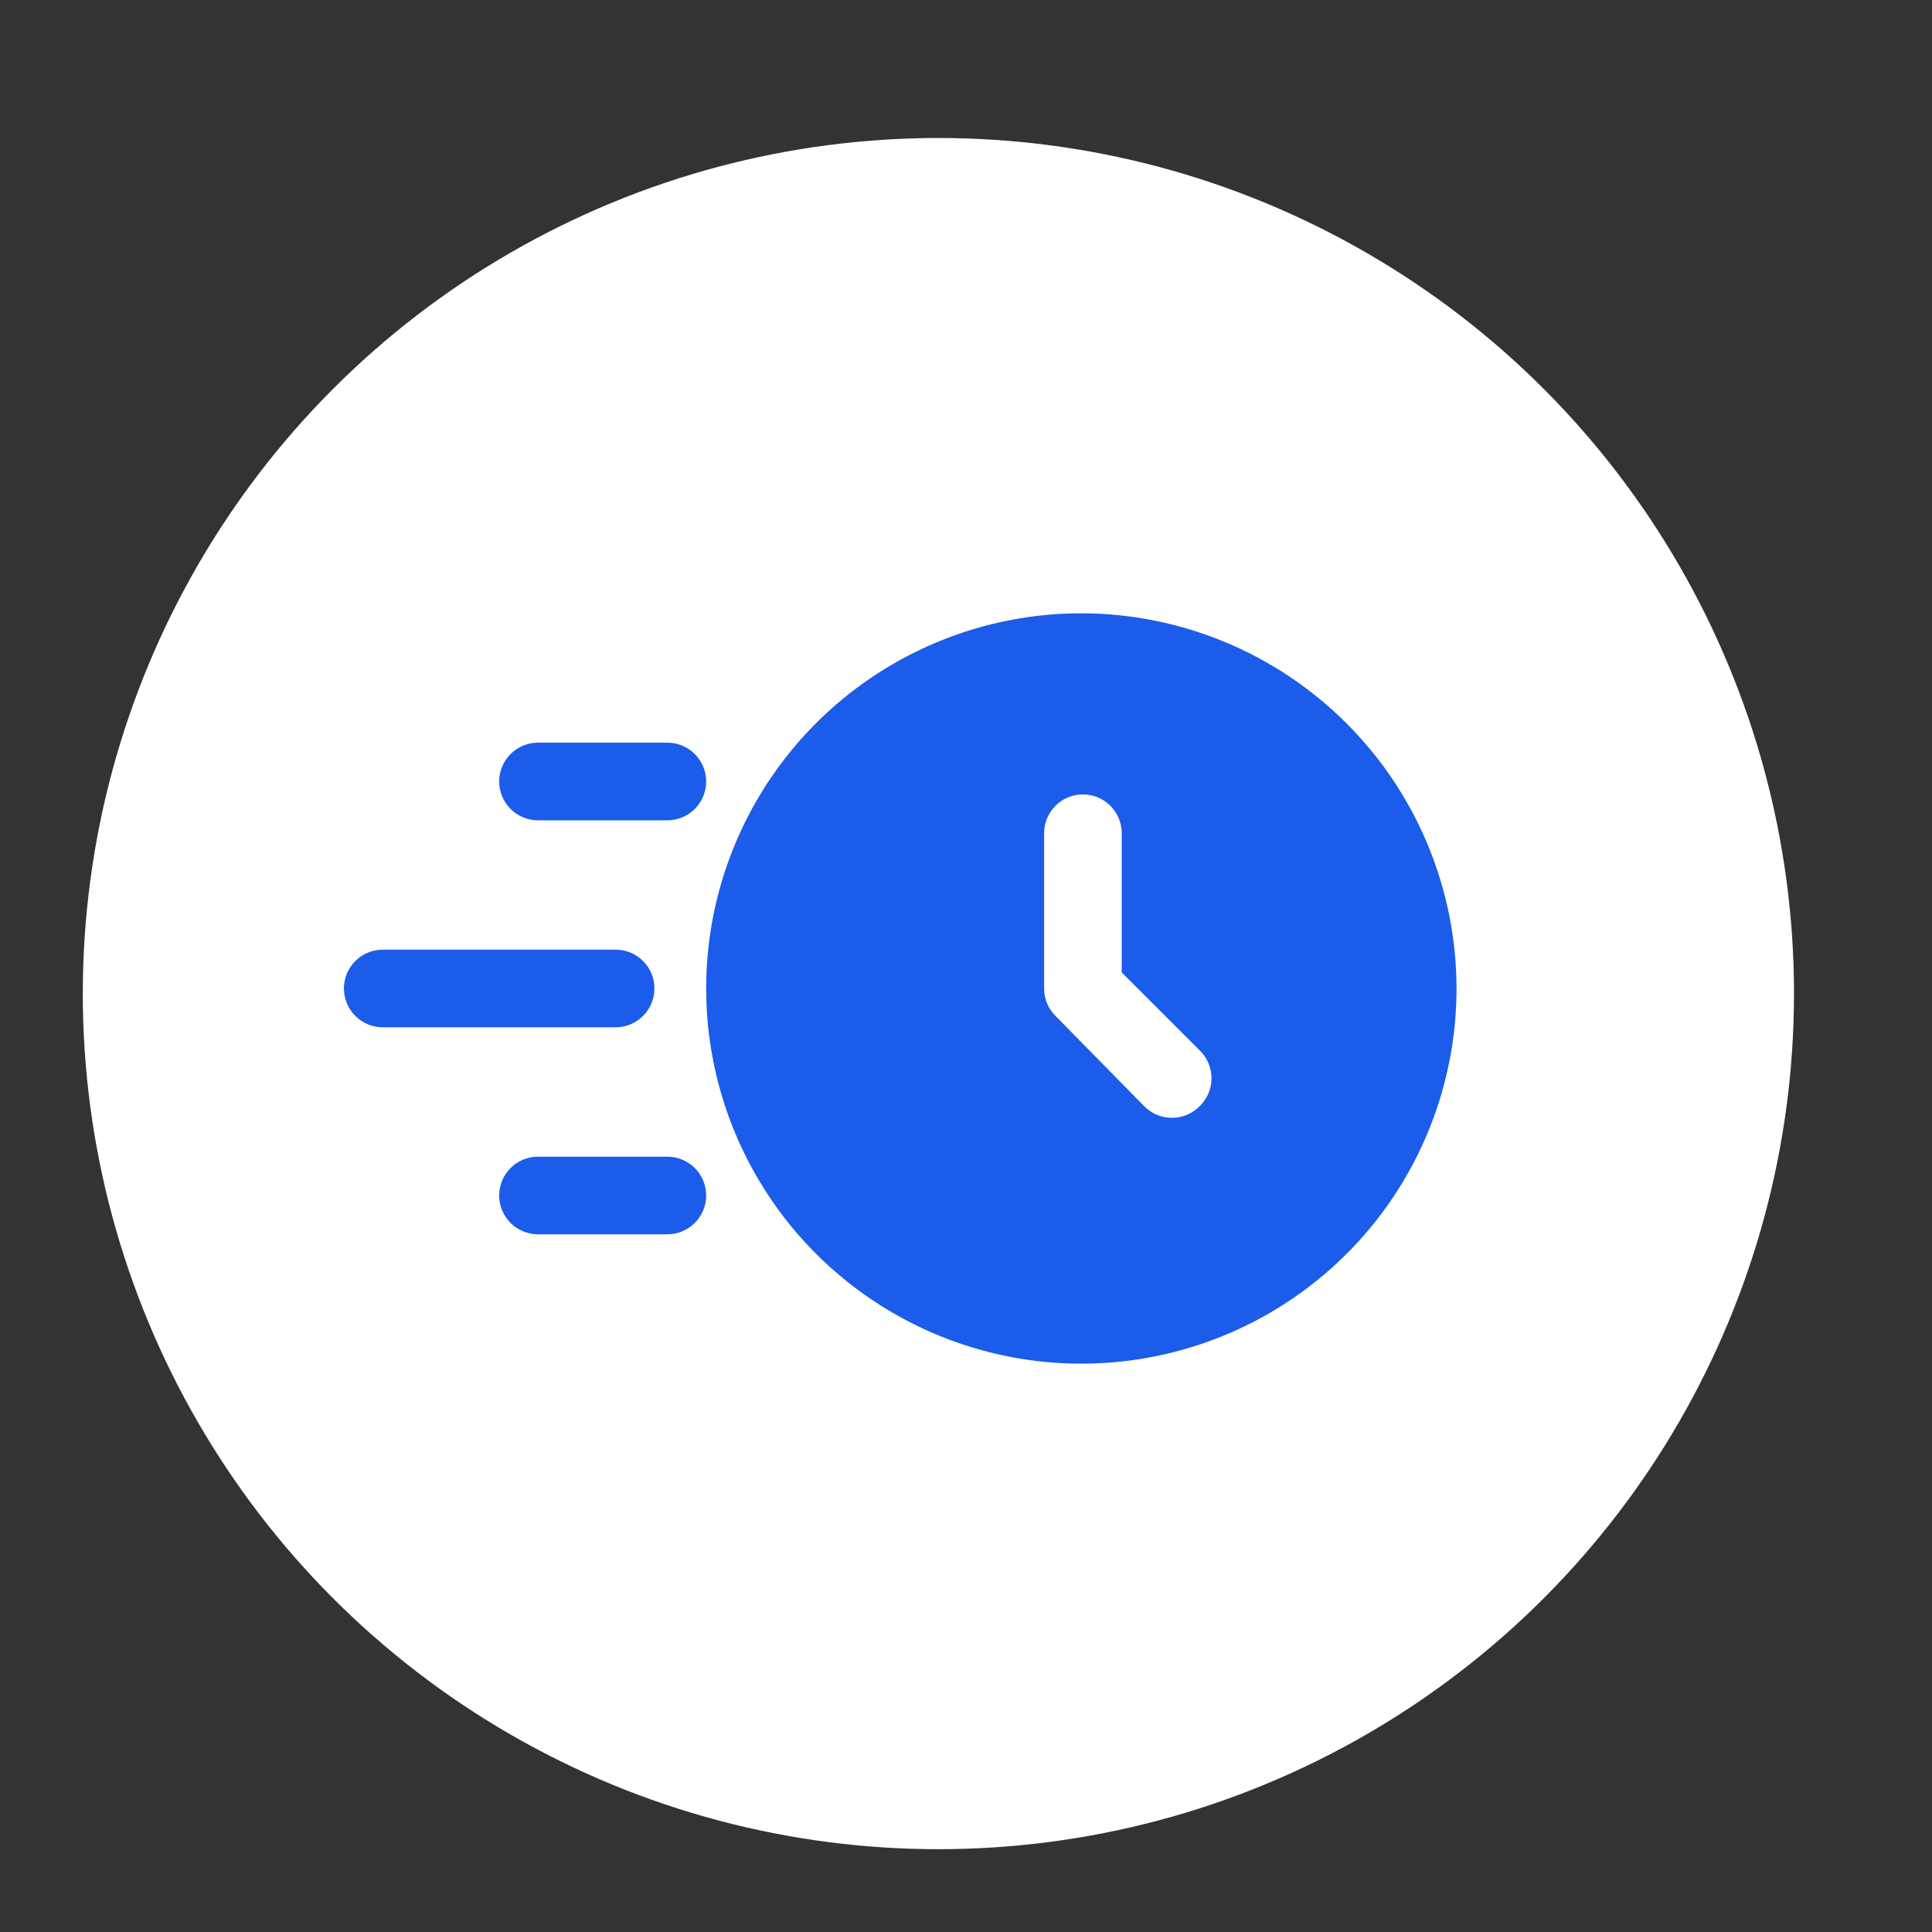 <svg width="70" height="70" viewBox="0 0 70 70" fill="none" xmlns="http://www.w3.org/2000/svg">
<rect x="0" y="0" width="70" height="70" fill="#333333" stroke="none"/>
<circle cx="34" cy="36" r="31" fill="white"/>
<path d="M39.18 22.221C36.491 22.221 33.863 23.018 31.627 24.512C29.392 26.005 27.65 28.128 26.621 30.612C25.592 33.096 25.323 35.83 25.847 38.467C26.372 41.103 27.666 43.526 29.567 45.427C31.469 47.328 33.891 48.623 36.528 49.147C39.165 49.672 41.898 49.402 44.382 48.373C46.866 47.345 48.989 45.602 50.483 43.367C51.976 41.131 52.773 38.503 52.773 35.815C52.769 32.211 51.335 28.756 48.786 26.208C46.238 23.66 42.783 22.226 39.18 22.221ZM43.455 40.09C43.191 40.353 42.834 40.501 42.461 40.501C42.088 40.501 41.731 40.353 41.467 40.09L38.242 36.808C37.978 36.545 37.83 36.187 37.83 35.815V30.189C37.83 29.817 37.978 29.459 38.242 29.195C38.505 28.931 38.863 28.783 39.236 28.783C39.609 28.783 39.967 28.931 40.23 29.195C40.494 29.459 40.642 29.817 40.642 30.189V35.233L43.511 38.102C43.767 38.373 43.905 38.735 43.894 39.107C43.884 39.48 43.726 39.833 43.455 40.09ZM22.305 37.221H13.867C13.494 37.221 13.136 37.073 12.873 36.809C12.609 36.545 12.461 36.188 12.461 35.815C12.461 35.441 12.609 35.084 12.873 34.82C13.136 34.556 13.494 34.408 13.867 34.408H22.305C22.678 34.408 23.035 34.556 23.299 34.82C23.563 35.084 23.711 35.441 23.711 35.815C23.711 36.188 23.563 36.545 23.299 36.809C23.035 37.073 22.678 37.221 22.305 37.221Z" fill="#1C5CEB"/>
<path d="M24.18 29.721H19.492C19.119 29.721 18.762 29.573 18.498 29.309C18.234 29.045 18.086 28.687 18.086 28.314C18.086 27.942 18.234 27.584 18.498 27.32C18.762 27.056 19.119 26.908 19.492 26.908H24.18C24.553 26.908 24.91 27.056 25.174 27.32C25.438 27.584 25.586 27.942 25.586 28.314C25.586 28.687 25.438 29.045 25.174 29.309C24.91 29.573 24.553 29.721 24.18 29.721ZM24.18 44.721H19.492C19.119 44.721 18.762 44.573 18.498 44.309C18.234 44.045 18.086 43.688 18.086 43.315C18.086 42.942 18.234 42.584 18.498 42.32C18.762 42.056 19.119 41.908 19.492 41.908H24.18C24.553 41.908 24.91 42.056 25.174 42.32C25.438 42.584 25.586 42.942 25.586 43.315C25.586 43.688 25.438 44.045 25.174 44.309C24.91 44.573 24.553 44.721 24.18 44.721Z" fill="#1C5CEB"/>
</svg>
